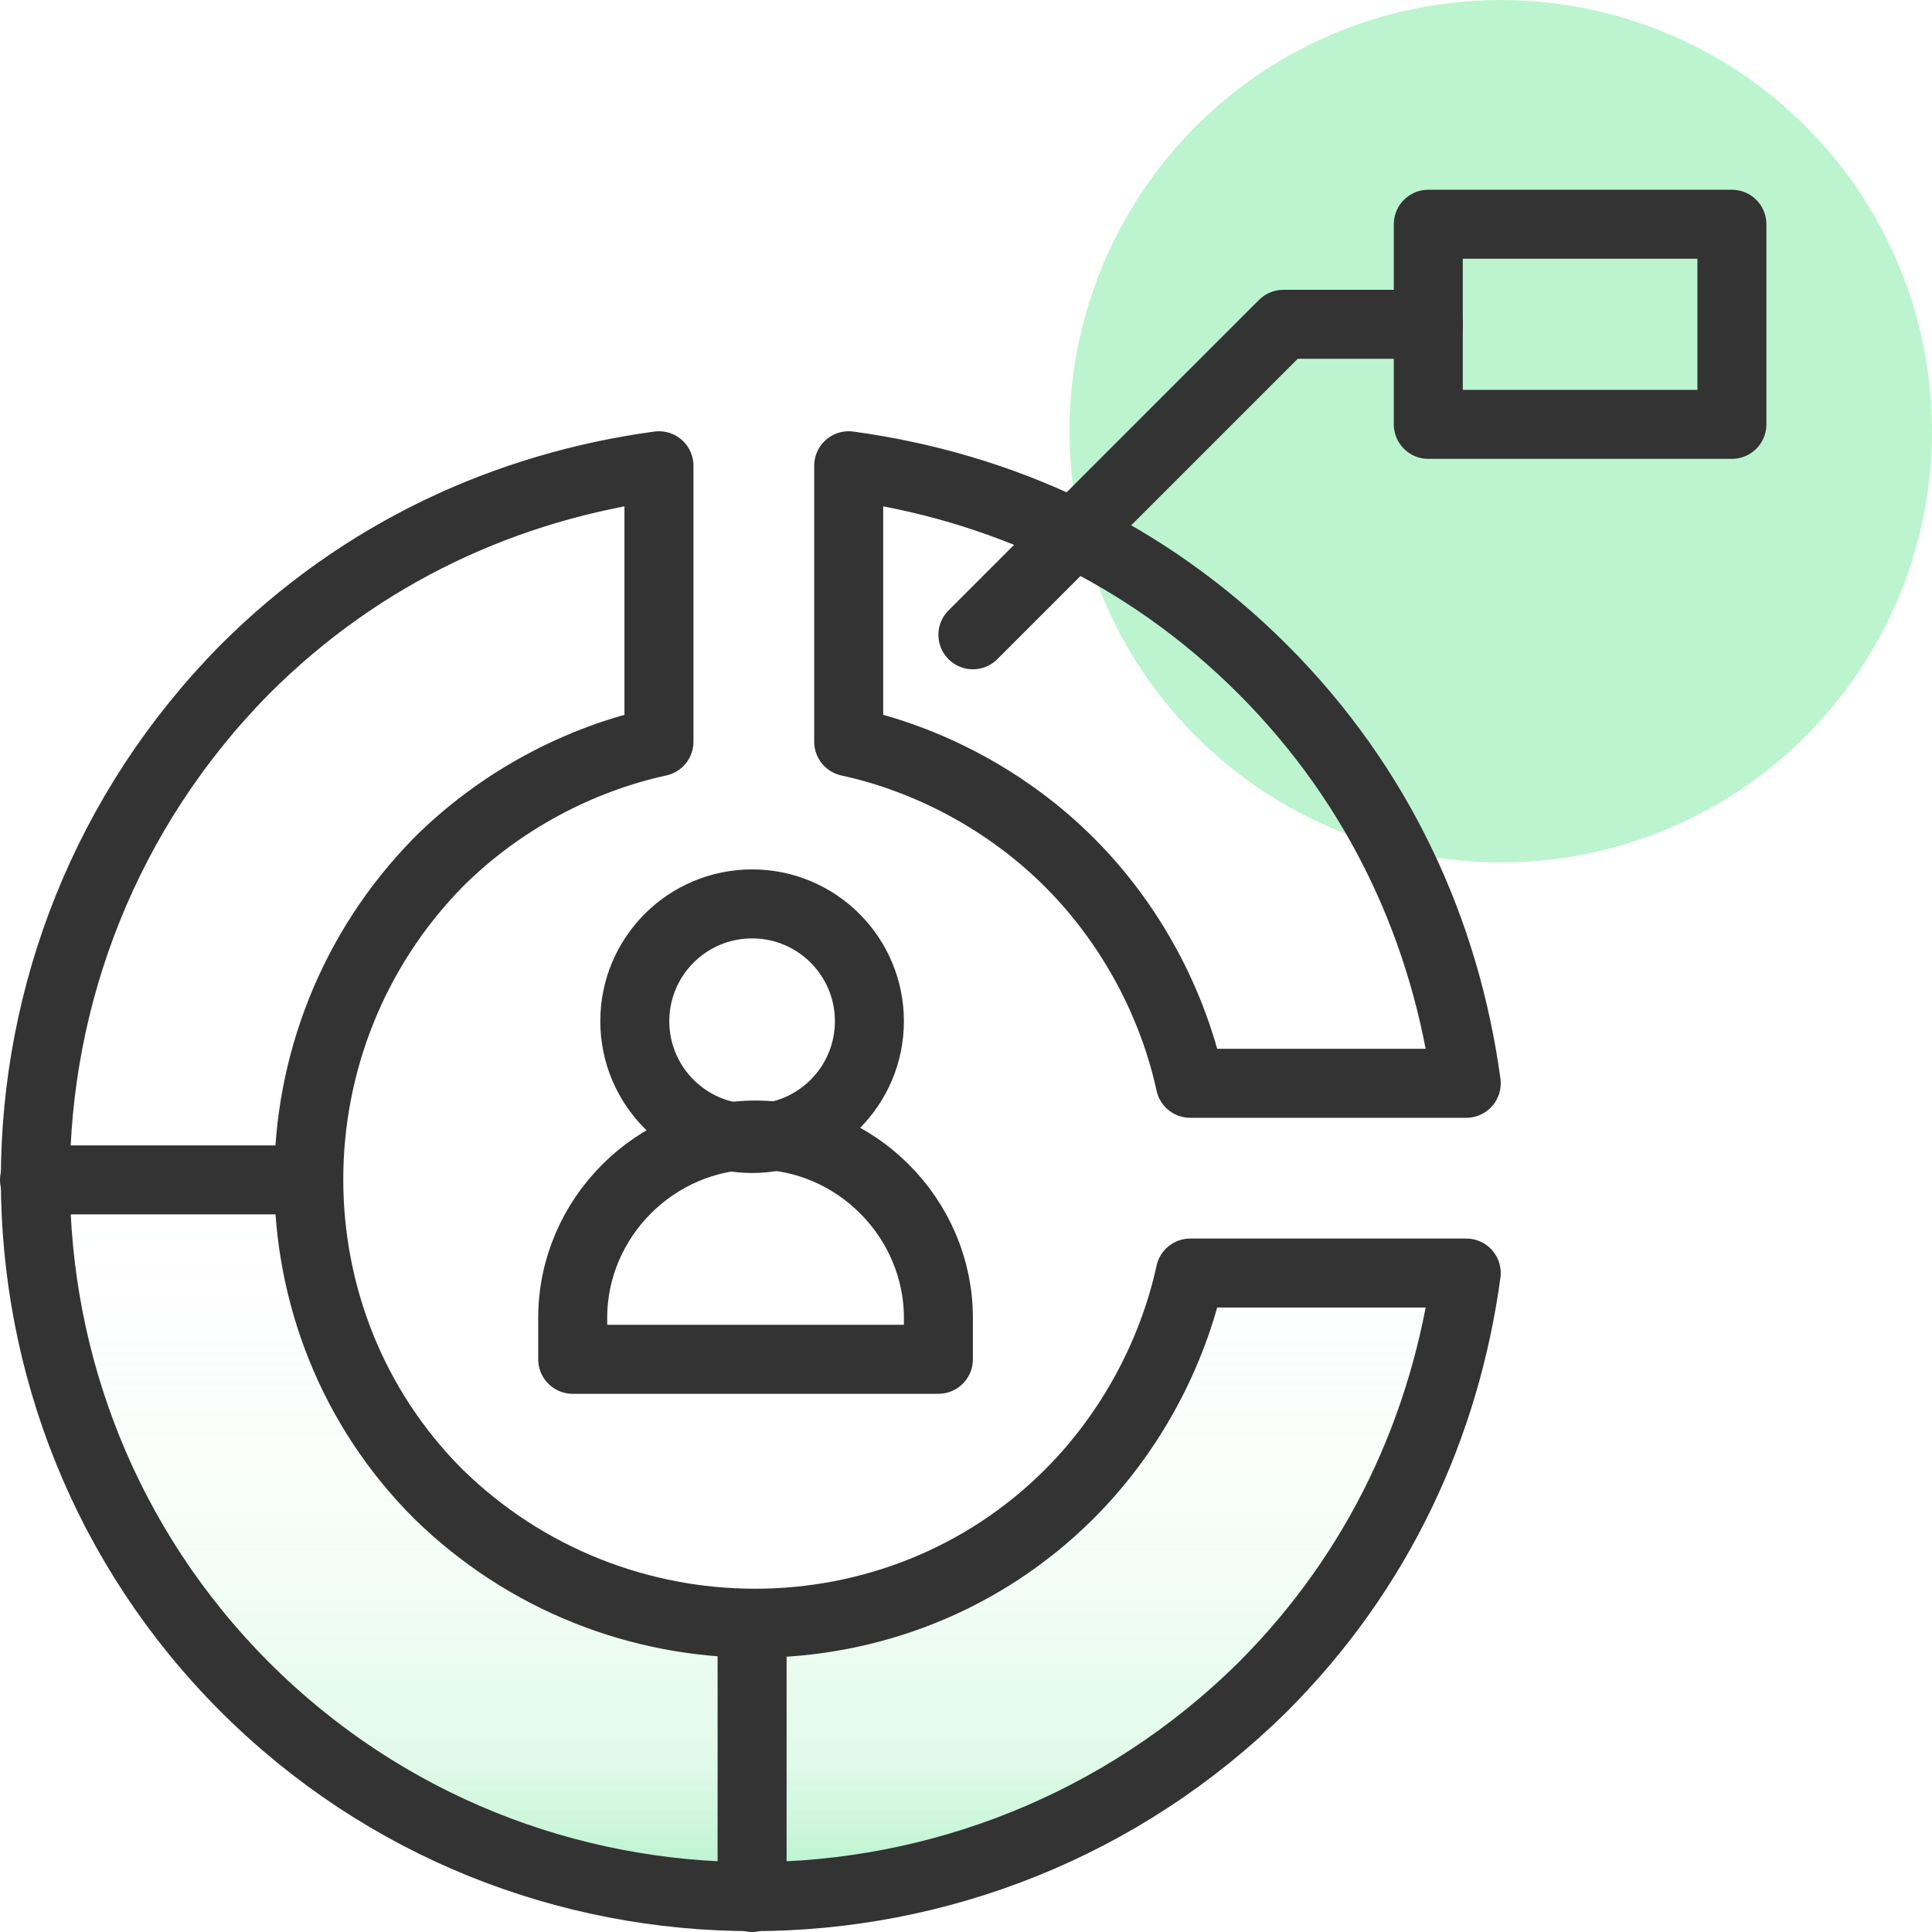 <?xml version="1.0" encoding="utf-8"?>
<!-- Generator: Adobe Illustrator 26.4.1, SVG Export Plug-In . SVG Version: 6.00 Build 0)  -->
<svg version="1.1" id="Layer_1" xmlns="http://www.w3.org/2000/svg" xmlns:xlink="http://www.w3.org/1999/xlink" x="0px" y="0px"
	 viewBox="0 0 56 56" style="enable-background:new 0 0 56 56;" xml:space="preserve">
<style type="text/css">
	.st0{fill:url(#SVGID_1_);}
	.st1{fill:url(#SVGID_00000032650561113576746860000010611130923412711821_);}
	.st2{fill:#BDF4D0;}
	.st3{fill:none;stroke:#333333;stroke-width:2;stroke-linecap:round;stroke-linejoin:round;}
</style>
<g>
	<linearGradient id="SVGID_1_" gradientUnits="userSpaceOnUse" x1="33.529" y1="54" x2="33.529" y2="30.217">
		<stop  offset="0" style="stop-color:#B3DEFF"/>
		<stop  offset="0.385" style="stop-color:#B3DEFF;stop-opacity:0"/>
	</linearGradient>
	<path class="st0" d="M24.6,13.5l0,8c2.3,0.5,4.6,1.7,6.4,3.5c1.8,1.8,3,4.1,3.5,6.4l8,0c-0.6-4.4-2.5-8.6-5.9-12
		C33.2,16,29,14.1,24.6,13.5z"/>
	
		<linearGradient id="SVGID_00000120519965009804652560000014470102329867331734_" gradientUnits="userSpaceOnUse" x1="21.75" y1="54" x2="21.75" y2="30.217">
		<stop  offset="0" style="stop-color:#BDF4D0"/>
		<stop  offset="0" style="stop-color:#BDF4D0;stop-opacity:0.99"/>
		<stop  offset="4.000000e-02" style="stop-color:#BDF4D0;stop-opacity:0.79"/>
		<stop  offset="9.000000e-02" style="stop-color:#BDF4D0;stop-opacity:0.6"/>
		<stop  offset="0.13" style="stop-color:#BDF4D0;stop-opacity:0.44"/>
		<stop  offset="0.25" style="stop-color:#BDF4D0;stop-opacity:0.3"/>
		<stop  offset="0.342" style="stop-color:#BDF4D0;stop-opacity:0.19"/>
		<stop  offset="0.438" style="stop-color:#BDF4D0;stop-opacity:0.11"/>
		<stop  offset="0.596" style="stop-color:#BDF4D0;stop-opacity:5.000000e-02"/>
		<stop  offset="0.719" style="stop-color:#BDF4D0;stop-opacity:1.000000e-02"/>
		<stop  offset="0.918" style="stop-color:#BDF4D0;stop-opacity:0"/>
	</linearGradient>
	<path style="fill:url(#SVGID_00000120519965009804652560000014470102329867331734_);" d="M34.5,36.9c-0.5,2.3-1.7,4.6-3.5,6.4
		c-5,5-13.2,5-18.3,0c-5-5-5-13.2,0-18.3c1.8-1.8,4.1-3,6.4-3.5l0-8c-4.4,0.6-8.6,2.5-12,5.9C-1,27.6-1,40.8,7.1,48.9
		s21.3,8.1,29.5,0c3.4-3.4,5.3-7.6,5.9-12L34.5,36.9z"/>
</g>
<circle class="st2" cx="43.5" cy="12.5" r="12.5"/>
<circle class="st3" cx="21.8" cy="29.6" r="3.4"/>
<path class="st3" d="M27.1,39.4H16.6v-1.2c0-2.9,2.4-5.3,5.3-5.3h0c2.9,0,5.3,2.4,5.3,5.3V39.4z"/>
<line class="st3" x1="8.9" y1="34.2" x2="1" y2="34.2"/>
<g>
	<path class="st3" d="M24.6,13.5l0,8c2.3,0.5,4.6,1.7,6.4,3.5c1.8,1.8,3,4.1,3.5,6.4l8,0c-0.6-4.4-2.5-8.6-5.9-12
		C33.2,16,29,14.1,24.6,13.5z"/>
	<path class="st3" d="M34.5,36.9c-0.5,2.3-1.7,4.6-3.5,6.4c-5,5-13.2,5-18.3,0c-5-5-5-13.2,0-18.3c1.8-1.8,4.1-3,6.4-3.5l0-8
		c-4.4,0.6-8.6,2.5-12,5.9C-1,27.6-1,40.8,7.1,48.9s21.3,8.1,29.5,0c3.4-3.4,5.3-7.6,5.9-12L34.5,36.9z"/>
</g>
<line class="st3" x1="21.8" y1="55" x2="21.8" y2="47.2"/>
<rect x="41.4" y="6.5" class="st3" width="8.8" height="5.8"/>
<polyline class="st3" points="41.4,9.4 37.2,9.4 28.2,18.4 "/>
</svg>
